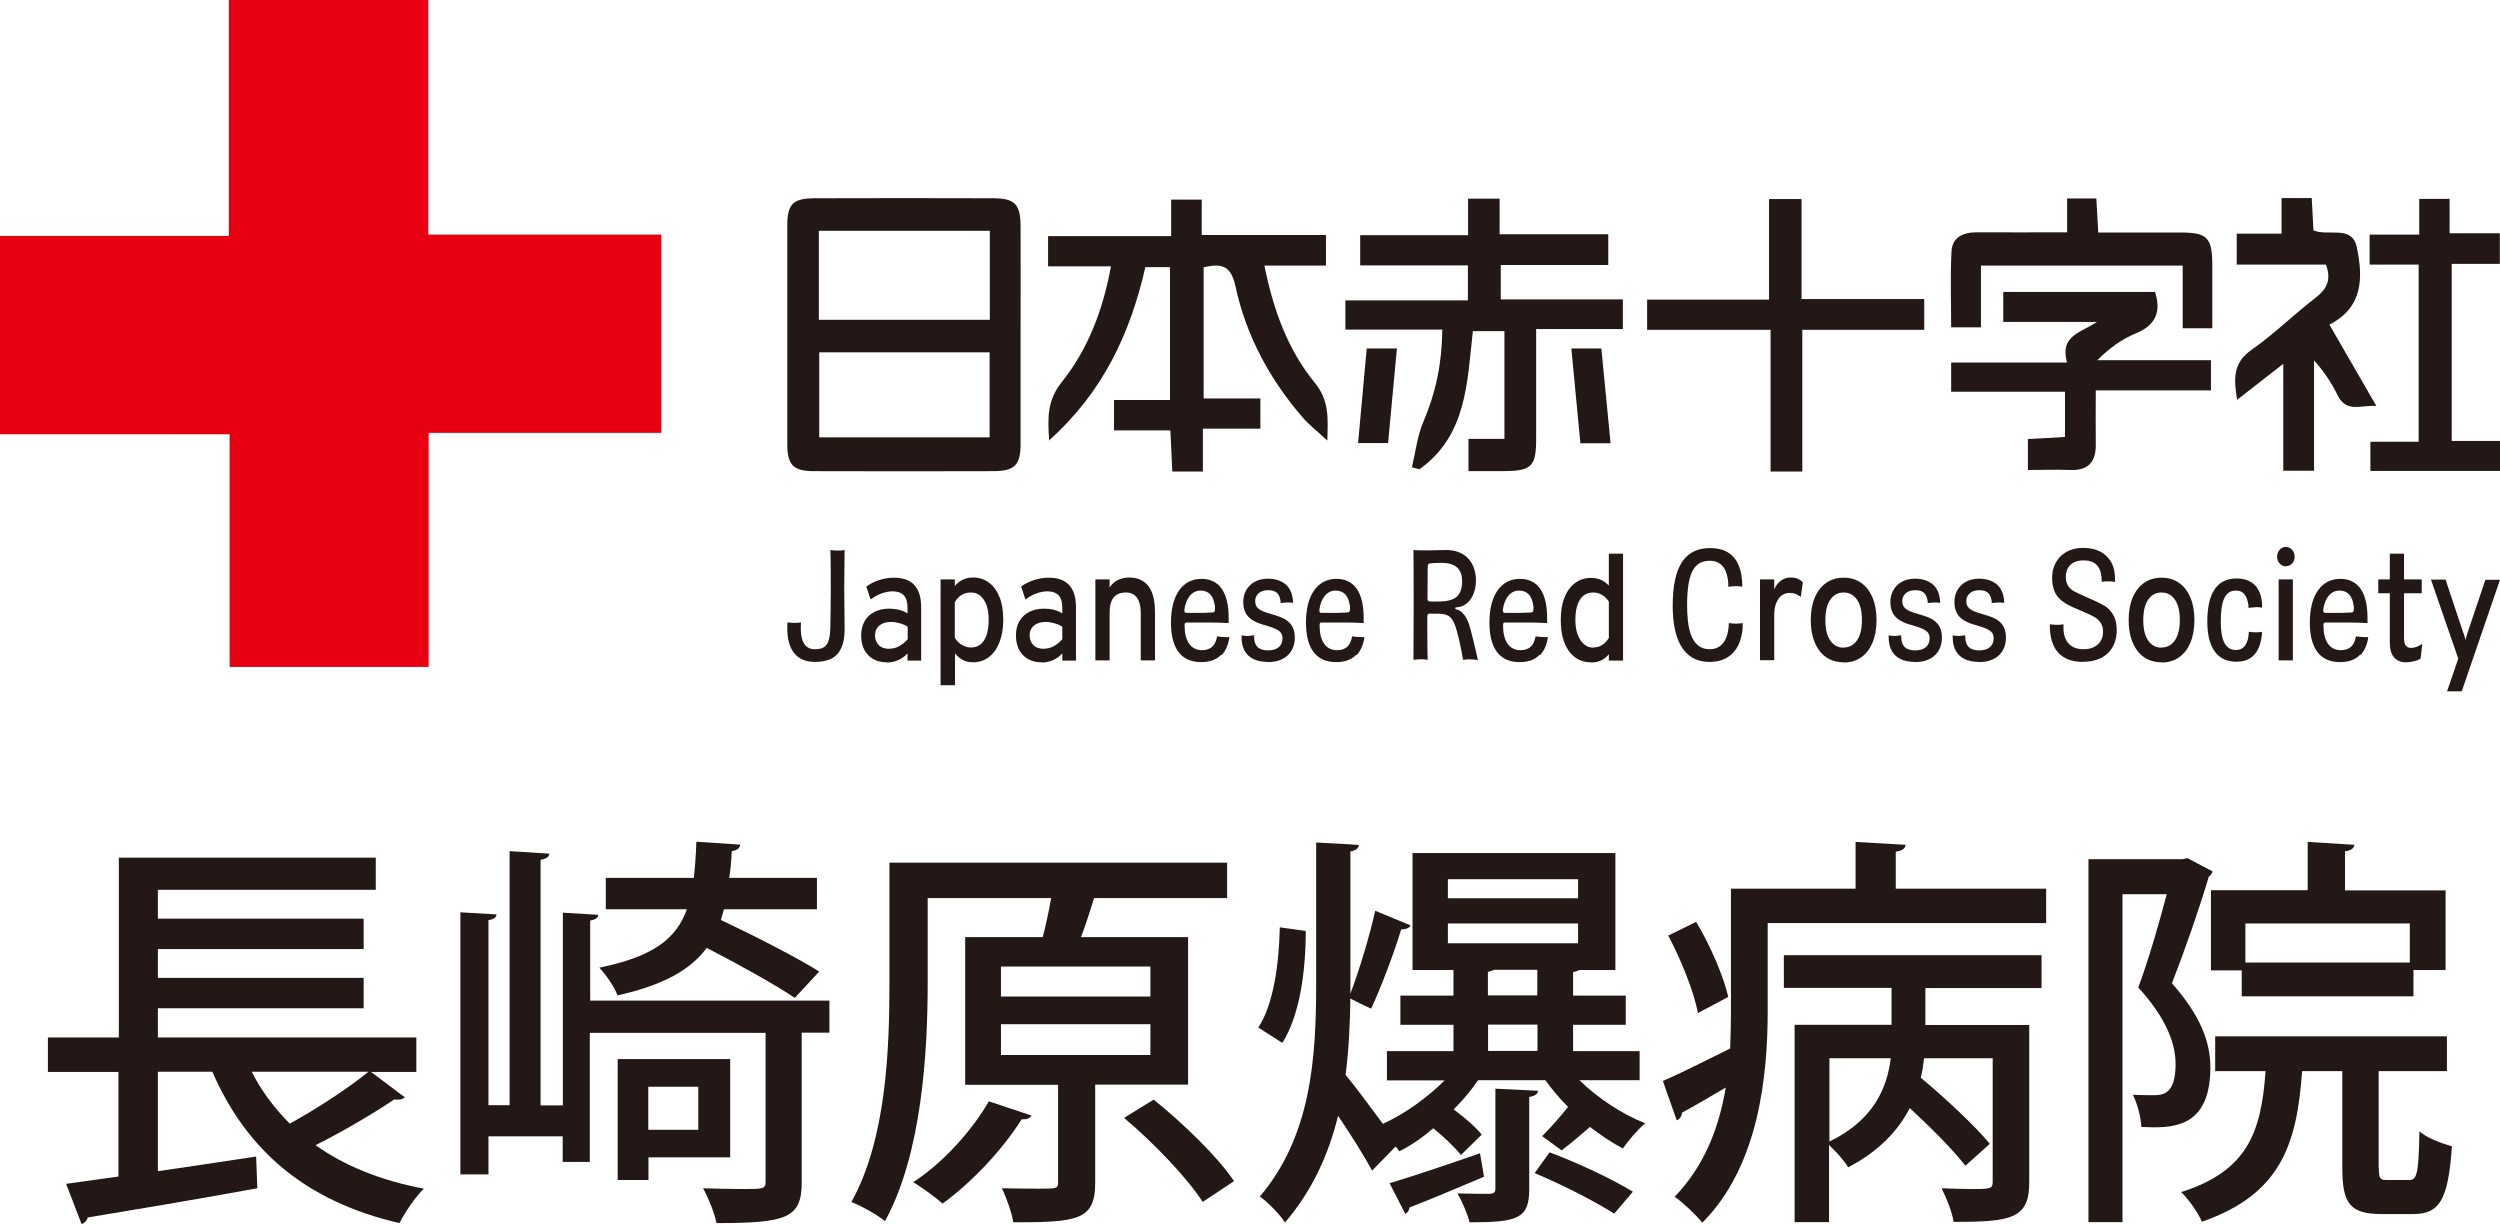 <?xml version="1.0" encoding="UTF-8"?><svg id="_レイヤー_2" xmlns="http://www.w3.org/2000/svg" width="130" height="63.64" viewBox="0 0 130 63.64"><defs><style>.cls-1{fill:#231815;}.cls-2{fill:#e70012;}</style></defs><g id="_レイヤー_1-2"><path class="cls-1" d="M19.28,55.73l1.77,1.33c-.11.11-.32.15-.55.11-1.06.72-2.68,1.67-4.09,2.38,1.52,1.08,3.4,1.84,5.63,2.26-.44.42-.99,1.25-1.27,1.79-4.85-1.12-7.94-3.76-9.73-7.87h-2.83v5.17c1.65-.23,3.4-.51,5.11-.76l.06,1.65c-3.23.59-6.65,1.16-8.82,1.52-.04.17-.17.3-.32.34l-.8-2.09,2.72-.38v-5.44h-3.67v-1.79h3.69v-9.35h13.36v1.67h-11.33v1.5h10.7v1.58h-10.7v1.5h10.7v1.58h-10.7v1.52h13.44v1.79h-2.38ZM13.09,55.73c.51,1.01,1.18,1.9,1.98,2.7,1.41-.78,3.04-1.84,4.09-2.7h-6.08Z"/><path class="cls-1" d="M43.13,51.99v1.71h-1.44v7.77c0,1.88-.78,2.13-4.43,2.13-.11-.53-.42-1.31-.7-1.81.74.02,1.46.04,1.98.04,1.18,0,1.27,0,1.27-.4v-7.72h-9.14v6.71h-1.41v-1.33h-3.86v1.98h-1.46v-13.63l1.88.11c-.02.17-.15.25-.42.3v9.62h1.1v-13.21l2.07.13c-.02.17-.17.27-.46.32v12.77h1.16v-10.02l1.84.11c-.02.17-.15.25-.42.3v4.16h12.45ZM37.64,47.29c-.04.19-.11.36-.15.55,1.69.8,3.9,1.92,5.11,2.68l-1.27,1.37c-1.01-.68-2.93-1.75-4.58-2.6-.84,1.14-2.26,1.94-4.64,2.47-.15-.42-.61-1.1-.95-1.44,2.76-.57,3.99-1.46,4.56-3.04h-4.22v-1.63h4.58c.06-.57.11-1.18.13-1.88l2.28.15c-.02.19-.17.3-.44.34-.02.49-.06.95-.13,1.39h4.56v1.63h-4.83ZM37.96,60.18h-4.24v1.18h-1.6v-6.29h5.85v5.11ZM36.31,56.51h-2.6v2.24h2.6v-2.24Z"/><path class="cls-1" d="M61.78,56.4h-4.83v5.11c0,1.94-.91,2.05-4.26,2.05-.08-.53-.36-1.27-.59-1.77.78.02,1.56.02,2.05.02.78,0,.87,0,.87-.34v-5.06h-4.83v-7.68h4.03c.17-.63.32-1.35.44-2.03h-6.42v4.41c0,3.59-.3,8.89-2.22,12.39-.38-.32-1.27-.82-1.75-.99,1.84-3.31,1.98-8.04,1.98-11.42v-6.23h17.56v1.84h-6.92c-.19.63-.42,1.35-.68,2.03h5.57v7.68ZM53.64,58.01c-.11.17-.3.21-.51.19-1.01,1.6-2.6,3.29-4.12,4.39-.36-.34-1.08-.84-1.52-1.12,1.48-.95,3.02-2.62,3.93-4.2l2.22.74ZM52.05,50.26v1.56h7.77v-1.56h-7.77ZM52.05,53.26v1.6h7.77v-1.6h-7.77ZM62.54,62.5c-.78-1.22-2.55-3.08-4.09-4.37l1.54-.95c1.52,1.22,3.36,3,4.18,4.24l-1.63,1.08Z"/><path class="cls-1" d="M65.43,53.43c.78-1.16,1.08-3.27,1.12-5.21l1.35.19c0,2.11-.32,4.41-1.22,5.82l-1.25-.8ZM85.25,56.17h-3.12c.95.93,2.22,1.77,3.42,2.24-.38.32-.89.91-1.16,1.31-.57-.3-1.14-.68-1.71-1.12-.42.36-1.03.89-1.48,1.22-.27-.21-.74-.55-1.01-.74.4-.4.95-1.01,1.35-1.52-.44-.44-.84-.91-1.18-1.39h-3.5c-.36.53-.78,1.03-1.27,1.52.57.42,1.14.91,1.46,1.31l-1.08,1.06c-.32-.4-.87-.93-1.44-1.39-.57.49-1.18.91-1.77,1.2-.04-.08-.11-.17-.19-.25l-1.22,1.25c-.38-.7-1.1-1.86-1.77-2.85-.49,2-1.33,3.88-2.76,5.55-.27-.42-.91-1.08-1.31-1.35,2.66-3.12,2.93-7.18,2.93-11.02v-7.39c1.03.06,1.63.08,2.22.13-.02.17-.13.27-.44.34v7.39c.46-1.2,1.01-3.04,1.29-4.31l1.84.76c-.06.13-.23.21-.49.21-.36,1.2-1.03,2.98-1.56,4.12-.02,0-.82-.38-1.08-.53-.02,1.33-.08,2.66-.25,3.97.46.55,1.29,1.67,1.94,2.55,1.12-.51,2.3-1.35,3.21-2.26h-3v-1.52h3.46v-1.37h-2.76v-1.52h2.76v-1.33h-2.13v-6.08h10.55v6.08h-1.86c-.08.04-.19.08-.34.11v1.22h2.74v1.52h-2.74v1.37h3.46v1.52ZM72.25,61.53c1.2-.36,2.96-.95,4.71-1.56l.21,1.22c-1.44.61-2.89,1.22-3.88,1.6,0,.15-.11.27-.21.34l-.82-1.6ZM75.29,45.72v.99h6.77v-.99h-6.77ZM75.29,48.02v1.03h6.77v-1.03h-6.77ZM77.74,56.61l2.24.11c-.02.17-.15.27-.46.32v4.79c0,1.54-.59,1.73-3.1,1.73-.11-.44-.4-1.1-.63-1.5.74.02,1.46.02,1.67.02.23-.02.3-.08.3-.27v-5.19ZM77.69,50.43c-.08.04-.19.08-.32.11v1.22h2.57v-1.33h-2.26ZM77.38,53.28v1.37h2.57v-1.37h-2.57ZM83.94,63.11c-.99-.63-2.64-1.48-4.14-2.11l.78-1.08c1.56.59,3.29,1.41,4.33,2.05l-.97,1.14Z"/><path class="cls-1" d="M98.59,46.21h7.81v1.79h-14.48v4.58c0,3.36-.46,8.06-3.4,11-.3-.38-1.06-1.1-1.44-1.35,1.58-1.63,2.32-3.65,2.66-5.68-.87.51-1.67.99-2.28,1.31,0,.19-.13.34-.27.4l-.72-2.05c.93-.4,2.17-1.03,3.5-1.69.02-.68.04-1.35.04-1.96v-6.35h6.48v-2.43l2.6.15c-.02.19-.15.3-.51.36v1.92ZM88.2,47.94c.74,1.22,1.44,2.87,1.67,3.9l-1.58.84c-.19-1.08-.87-2.76-1.54-4.03l1.46-.72ZM92.76,51.38v-1.71h13.4v1.71h-6.04v1.92h5.4v8.19c0,1.88-.93,2.05-3.93,2.05-.08-.51-.38-1.27-.63-1.75.59.02,1.18.04,1.6.04.95,0,1.06-.02,1.06-.38v-6.42h-3.57c-.04.34-.08.68-.17,1.01,1.27,1.06,2.83,2.51,3.59,3.44l-1.27,1.14c-.61-.8-1.79-1.98-2.89-3-.59,1.14-1.58,2.24-3.21,3.08-.19-.34-.63-.82-.99-1.16v4.01h-1.79v-10.26h5.04v-1.92h-5.61ZM95.13,55.03v4.33c2.32-1.12,3-2.81,3.19-4.33h-3.19Z"/><path class="cls-1" d="M113.76,44.63l1.29.68c-.02.11-.11.23-.19.27-.49,1.65-1.25,3.84-1.92,5.55,1.48,1.67,2,3.06,2,4.37,0,3.25-2.09,3.17-3.59,3.1-.02-.49-.21-1.22-.44-1.67.42.02.84.02,1.14.02.61,0,1.08-.27,1.08-1.63,0-1.08-.51-2.41-1.94-3.97.55-1.48,1.1-3.4,1.48-4.85h-2.3v17.05h-1.77v-18.87h4.88l.29-.06ZM123.7,60.71c0,.59.06.65.44.65h1.14c.4,0,.49-.32.53-2.53.38.34,1.16.63,1.69.78-.19,2.79-.65,3.52-2,3.52h-1.67c-1.65,0-2.03-.57-2.03-2.41v-5.02h-2.09c-.27,3.74-1.06,6.39-5.21,7.83-.19-.46-.7-1.18-1.08-1.54,3.44-1.1,4.16-3.08,4.39-6.29h-2.62v-1.81h12.05v1.81h-3.55v5ZM114.98,46.29h5.02v-2.51l2.43.15c-.02.17-.17.3-.49.34v2.03h5.23v4.14h-1.67v1.37h-8.93v-1.35h-1.6v-4.16ZM125.31,50.05v-2.03h-8.55v2.03h8.55Z"/><path class="cls-2" d="M22.27,0v12.2h12.12v10.31h-12.1v12.17h-10.35v-12.1H0v-10.31h11.9V0h10.37Z"/><path class="cls-1" d="M43.61,33.93c-.23.33-.68.49-1.23.49-1.01,0-1.44-.69-1.44-1.74,0-.12,0-.23.01-.32.13.02.24.03.36.03.1,0,.22,0,.34-.03,0,.08-.01.21-.01.3,0,.55.13,1.1.73,1.1.64,0,.79-.32.81-1.23,0-.34.02-1.02.02-1.72,0-.82,0-1.68-.02-2.21.13.02.25.03.37.03.11,0,.23,0,.37-.03,0,.54-.02,1.26-.02,2.02,0,.67.02,1.38.02,2.03s-.1.97-.31,1.28Z"/><path class="cls-1" d="M46.12,34.44c-.42,0-.74-.13-.98-.38-.24-.25-.36-.59-.36-1.03,0-.28.06-.52.18-.73s.29-.37.51-.48c.22-.11.47-.17.77-.17.18,0,.35.02.51.06.16.04.31.1.44.19v-.28c0-.3-.06-.52-.19-.66-.13-.14-.33-.21-.59-.21-.18,0-.37.04-.57.11-.2.07-.38.18-.57.31l-.22-.67c.2-.15.43-.26.68-.34.25-.08.51-.12.76-.12.47,0,.83.13,1.06.39.24.26.35.64.35,1.16v2.76h-.71v-.37c-.14.15-.31.27-.49.35-.18.08-.38.12-.58.12ZM46.26,33.73c.17,0,.34-.04.5-.13.16-.09.31-.21.44-.36v-.65c-.12-.08-.26-.14-.41-.18s-.3-.07-.44-.07c-.26,0-.47.06-.62.19-.15.12-.23.3-.23.51s.07.38.2.51.32.19.56.19Z"/><path class="cls-1" d="M48.91,35.63v-5.5h.74v.34c.25-.29.56-.44.94-.44.32,0,.6.09.84.27.24.18.42.43.55.76s.19.72.19,1.17-.07.84-.2,1.17c-.13.33-.31.59-.55.77s-.51.27-.83.27c-.19,0-.37-.04-.52-.12-.15-.08-.29-.19-.41-.35v1.66h-.74ZM50.48,33.67c.3,0,.53-.12.69-.37.16-.25.24-.6.24-1.06s-.08-.79-.25-1.05c-.17-.26-.39-.38-.68-.38-.18,0-.34.04-.48.13-.14.09-.26.21-.35.37v1.86c.11.16.23.29.38.37.14.08.29.13.45.13Z"/><path class="cls-1" d="M54.17,34.44c-.42,0-.74-.13-.98-.38-.24-.25-.36-.59-.36-1.03,0-.28.06-.52.18-.73s.29-.37.51-.48c.22-.11.47-.17.77-.17.18,0,.35.02.51.06.16.04.31.1.44.19v-.28c0-.3-.06-.52-.19-.66-.13-.14-.33-.21-.59-.21-.18,0-.37.04-.57.11-.2.07-.38.18-.57.31l-.22-.67c.2-.15.43-.26.68-.34.25-.08.51-.12.76-.12.47,0,.83.13,1.06.39.24.26.35.64.35,1.16v2.76h-.71v-.37c-.14.15-.31.27-.49.35-.18.08-.38.12-.58.12ZM54.3,33.73c.17,0,.34-.04.5-.13.16-.09.31-.21.44-.36v-.65c-.12-.08-.26-.14-.41-.18s-.3-.07-.44-.07c-.26,0-.47.06-.62.19-.15.12-.23.3-.23.51s.07.38.2.51.32.19.56.19Z"/><path class="cls-1" d="M56.96,34.34v-4.21h.74v.42c.12-.18.26-.31.43-.39.17-.08.36-.13.57-.13.45,0,.79.15,1.02.45s.34.76.34,1.37v2.49h-.74v-2.46c0-.35-.07-.62-.2-.8-.13-.18-.32-.27-.58-.27-.28,0-.49.09-.63.26s-.21.44-.21.79v2.48h-.74Z"/><path class="cls-1" d="M63.5,34.05c-.24.25-.58.38-1.04.38-1.12,0-1.57-.82-1.57-2.06,0-1.41.59-2.27,1.59-2.27.9,0,1.41.68,1.41,2.02,0,.08,0,.18,0,.28-.22-.02-.7-.03-1.2-.03h-.94c-.14,0-.15.02-.15.18,0,.76.31,1.26.9,1.26.49,0,.71-.27.79-.72.13.02.3.04.45.04.07,0,.13,0,.19,0-.05.39-.2.72-.4.93ZM63.17,31.5c-.06-.49-.29-.79-.74-.79-.49,0-.77.46-.84.98,0,.02,0,.06,0,.08,0,.07.03.1.14.1h.48c.25,0,.53,0,.81-.02.14,0,.16-.06.16-.22,0-.03,0-.08,0-.12Z"/><path class="cls-1" d="M65.94,34.42c-.87,0-1.37-.42-1.38-1.28v-.1c.1.02.22.03.32.03s.22-.02.33-.04v.03c0,.58.28.76.73.76s.75-.21.75-.63c0-.39-.31-.5-.94-.69l-.08-.02c-.52-.16-1.02-.4-1.02-1.18,0-.65.46-1.21,1.29-1.21.44,0,.84.16,1.05.44.17.23.24.49.25.82-.09-.02-.21-.02-.31-.02-.1,0-.23.02-.34.03,0-.07,0-.12-.01-.16-.07-.39-.29-.51-.64-.51-.49,0-.67.31-.67.55,0,.33.14.5.8.68l.06.02c.56.16,1.2.34,1.2,1.22,0,.73-.49,1.27-1.4,1.27Z"/><path class="cls-1" d="M70.52,34.05c-.24.25-.58.38-1.04.38-1.12,0-1.57-.82-1.57-2.06,0-1.41.59-2.27,1.59-2.27.9,0,1.41.68,1.41,2.02,0,.08,0,.18,0,.28-.22-.02-.7-.03-1.2-.03h-.94c-.14,0-.15.02-.15.18,0,.76.31,1.26.9,1.26.49,0,.71-.27.79-.72.13.02.3.04.45.04.07,0,.13,0,.19,0-.05.39-.2.72-.4.93ZM70.19,31.5c-.06-.49-.29-.79-.74-.79-.49,0-.77.46-.84.98,0,.02,0,.06,0,.08,0,.07.03.1.14.1h.48c.25,0,.53,0,.81-.02.14,0,.16-.06.16-.22,0-.03,0-.08,0-.12Z"/><path class="cls-1" d="M76.47,34.28c-.14,0-.27.02-.39.03-.11-.64-.28-1.47-.45-1.87-.14-.32-.28-.53-.87-.53h-.34c-.18,0-.2,0-.2.2v.11c0,.61,0,1.67.02,2.09-.1-.02-.25-.03-.37-.03-.13,0-.24.02-.37.03,0-.78.01-1.73.01-2.76s0-2.03-.01-2.95c.18.02.51.02.75.02.34,0,.6-.02.94-.02,1.13,0,1.56.78,1.56,1.6,0,.63-.3,1.21-.82,1.35-.05.02-.16.02-.19.03-.04,0-.07.02-.07.05s.01.04.07.06c.07.02.18.05.29.16.16.15.28.38.36.61.09.27.32,1.21.46,1.86-.13-.02-.27-.03-.4-.03ZM74.96,29.27c-.19,0-.34,0-.53.02-.13,0-.19.04-.19.19,0,.39-.01,1.06-.01,1.61,0,.15.02.19.22.19h.13c.19,0,.38,0,.57-.02.54-.07.88-.31.88-1.04,0-.58-.29-.95-1.06-.95Z"/><path class="cls-1" d="M80.06,34.05c-.24.25-.58.38-1.04.38-1.12,0-1.57-.82-1.57-2.06,0-1.41.59-2.27,1.59-2.27.9,0,1.41.68,1.41,2.02,0,.08,0,.18,0,.28-.22-.02-.7-.03-1.2-.03h-.94c-.14,0-.15.02-.15.18,0,.76.31,1.26.9,1.26.49,0,.71-.27.79-.72.13.02.3.04.45.04.07,0,.13,0,.19,0-.05.39-.2.72-.4.93ZM79.73,31.5c-.06-.49-.29-.79-.74-.79-.49,0-.77.46-.84.98,0,.02,0,.06,0,.08,0,.07.03.1.14.1h.48c.25,0,.53,0,.81-.02.14,0,.16-.06.16-.22,0-.03,0-.08,0-.12Z"/><path class="cls-1" d="M82.73,34.44c-.49,0-.87-.2-1.15-.59s-.42-.93-.42-1.61c0-.45.06-.84.19-1.16.13-.33.31-.58.55-.76.24-.18.51-.27.84-.27.36,0,.67.13.92.4v-1.66h.74s0,5.56,0,5.56h-.74v-.33c-.23.29-.54.43-.93.43ZM82.84,33.67c.17,0,.33-.04.47-.13.14-.09.26-.21.35-.37v-1.88c-.09-.15-.21-.27-.35-.35-.14-.09-.3-.13-.46-.13-.3,0-.53.12-.69.37-.16.25-.24.6-.24,1.06,0,.29.04.54.12.76.08.22.19.38.33.5s.3.18.49.18Z"/><path class="cls-1" d="M90.57,32.98c-.16.92-.76,1.44-1.67,1.44-1.45,0-1.92-1.32-1.92-2.92,0-2.1.67-3,1.94-3,1.01,0,1.47.55,1.62,1.34.04.21.06.44.06.67-.1-.02-.22-.03-.34-.03-.13,0-.26.02-.39.03,0-.04,0-.15,0-.19-.04-.57-.25-1.16-.95-1.16-.77,0-1.19.52-1.19,2.3,0,1.08.15,2.3,1.17,2.3.82,0,.99-.81,1-1.36.13.02.25.03.39.03.1,0,.24-.02.33-.03v.07c0,.18-.01.34-.04.51Z"/><path class="cls-1" d="M91.52,34.34v-4.21h.74v.52c.08-.2.2-.35.35-.46.15-.11.33-.16.52-.16.24,0,.45.08.62.25l-.11.76c-.09-.07-.18-.12-.27-.16-.09-.03-.19-.05-.3-.05-.17,0-.31.05-.43.14-.12.09-.21.23-.28.4-.07.17-.1.38-.1.61v2.35h-.74Z"/><path class="cls-1" d="M95.87,34.44c-.53,0-.95-.2-1.25-.59-.3-.39-.46-.93-.46-1.61,0-.45.07-.84.21-1.17.14-.33.34-.58.59-.76.26-.18.56-.27.91-.27s.66.09.91.27c.26.18.45.43.59.76.14.33.21.72.21,1.17s-.07.85-.21,1.18c-.14.33-.33.58-.59.76-.25.18-.56.27-.91.27ZM95.87,33.67c.3,0,.53-.13.7-.38.17-.25.25-.6.25-1.05s-.08-.8-.25-1.05-.4-.38-.7-.38-.53.13-.7.38-.25.61-.25,1.06.08.8.25,1.05c.17.25.4.38.7.38Z"/><path class="cls-1" d="M99.59,34.42c-.87,0-1.37-.42-1.38-1.28v-.1c.1.02.22.03.32.03s.22-.02.33-.04v.03c0,.58.28.76.73.76s.75-.21.75-.63c0-.39-.31-.5-.94-.69l-.08-.02c-.52-.16-1.02-.4-1.02-1.18,0-.65.46-1.21,1.29-1.21.44,0,.84.16,1.05.44.17.23.24.49.25.82-.09-.02-.21-.02-.31-.02-.1,0-.23.02-.34.03,0-.07,0-.12-.01-.16-.08-.39-.29-.51-.64-.51-.49,0-.67.31-.67.55,0,.33.14.5.8.68l.06.02c.56.16,1.2.34,1.2,1.22,0,.73-.49,1.27-1.4,1.27Z"/><path class="cls-1" d="M102.92,34.42c-.87,0-1.37-.42-1.38-1.28v-.1c.1.02.22.03.32.03s.22-.02.33-.04v.03c0,.58.28.76.73.76s.75-.21.75-.63c0-.39-.31-.5-.94-.69l-.08-.02c-.52-.16-1.02-.4-1.02-1.18,0-.65.46-1.21,1.29-1.21.44,0,.84.16,1.05.44.17.23.24.49.25.82-.09-.02-.21-.02-.31-.02-.1,0-.23.02-.34.03,0-.07,0-.12-.01-.16-.08-.39-.29-.51-.64-.51-.49,0-.67.31-.67.55,0,.33.14.5.8.68l.06.02c.56.16,1.2.34,1.2,1.22,0,.73-.49,1.27-1.4,1.27Z"/><path class="cls-1" d="M108.33,34.42c-1.21,0-1.74-.71-1.74-1.92v-.04c.1.02.22.03.34.03.13,0,.25,0,.37-.03,0,.07,0,.14,0,.19,0,.72.39,1.11,1.04,1.11.7,0,1.02-.43,1.02-.91,0-.3-.12-.5-.3-.66-.08-.07-.19-.13-.31-.19-.4-.21-.91-.36-1.35-.63-.12-.07-.24-.16-.34-.27-.22-.24-.35-.57-.35-1.06,0-.81.54-1.55,1.62-1.55.72,0,1.17.28,1.44.72.15.25.21.57.21.86,0,.08,0,.11,0,.19-.1-.02-.21-.03-.33-.03-.13,0-.25,0-.36.03,0-.67-.22-1.12-.95-1.12-.66,0-.92.42-.92.85,0,.39.18.62.44.76.46.25.94.41,1.37.64.13.07.28.14.39.25.27.25.45.58.45,1.12,0,1.03-.67,1.65-1.73,1.65Z"/><path class="cls-1" d="M112.4,34.44c-.53,0-.95-.2-1.25-.59-.3-.39-.46-.93-.46-1.61,0-.45.07-.84.21-1.17.14-.33.34-.58.59-.76.26-.18.56-.27.91-.27s.66.09.91.27c.26.18.45.43.59.76.14.33.21.72.21,1.17s-.07.85-.21,1.18c-.14.33-.33.58-.59.76-.25.18-.56.27-.91.27ZM112.4,33.67c.3,0,.53-.13.7-.38.17-.25.25-.6.25-1.05s-.08-.8-.25-1.05-.4-.38-.7-.38-.53.13-.7.38-.25.61-.25,1.06.08.8.25,1.05c.17.25.4.38.7.38Z"/><path class="cls-1" d="M117.27,31.58c-.14,0-.27.02-.35.03v-.13c-.07-.45-.22-.77-.65-.77-.55,0-.79.49-.79,1.61,0,1,.25,1.48.79,1.48.43,0,.65-.36.67-.95.1.02.21.03.34.03.12,0,.24,0,.34-.03,0,.06,0,.08,0,.14-.1.95-.54,1.42-1.33,1.42-1,0-1.51-.75-1.51-2.09,0-1.43.48-2.24,1.51-2.24.82,0,1.29.46,1.34,1.36v.16c-.1-.02-.2-.03-.34-.03Z"/><path class="cls-1" d="M118.86,29.45c-.12,0-.23-.05-.32-.15-.09-.1-.13-.21-.13-.35s.04-.26.13-.36c.09-.1.19-.15.32-.15s.24.05.33.15c.09.1.13.22.13.36s-.04.26-.13.35c-.09.1-.2.14-.33.14ZM118.49,34.34v-4.21h.74v4.21h-.74Z"/><path class="cls-1" d="M122.72,34.05c-.24.25-.58.38-1.04.38-1.12,0-1.57-.82-1.57-2.06,0-1.41.59-2.27,1.59-2.27.9,0,1.41.68,1.41,2.02,0,.08,0,.18,0,.28-.22-.02-.7-.03-1.2-.03h-.94c-.14,0-.15.02-.15.18,0,.76.31,1.26.9,1.26.49,0,.71-.27.79-.72.13.02.3.04.45.04.07,0,.13,0,.19,0-.05.39-.2.72-.4.93ZM122.39,31.5c-.06-.49-.29-.79-.74-.79-.49,0-.77.46-.84.98,0,.02,0,.06,0,.08,0,.07.03.1.14.1h.48c.25,0,.53,0,.81-.02.14,0,.16-.06.16-.22,0-.03,0-.08,0-.12Z"/><path class="cls-1" d="M125.11,34.44c-.27,0-.48-.09-.63-.27s-.21-.43-.21-.77v-2.55h-.6v-.72h.6v-1.34h.74s0,1.34,0,1.34h.92v.72h-.92v2.33c0,.18.03.3.09.39.06.08.15.12.28.12.18,0,.37-.07.58-.21l-.09.77c-.11.07-.23.11-.36.14-.12.03-.26.05-.4.05Z"/><path class="cls-1" d="M127.25,35.94l.58-1.69-1.42-4.11h.76l.91,2.73c.03.07.05.13.07.2.02.06.03.13.05.21.02-.07.04-.14.06-.2.02-.06.04-.13.06-.2l.92-2.73h.76l-1.99,5.8h-.76Z"/><path class="cls-1" d="M53.07,17.4c0,1.9,0,3.79,0,5.69,0,1.09-.31,1.4-1.39,1.41-3.12.01-6.23.01-9.35,0-1.08,0-1.39-.32-1.39-1.4,0-3.79,0-7.59,0-11.38,0-1.1.29-1.4,1.38-1.41,3.12-.01,6.23-.01,9.35,0,1.09,0,1.39.32,1.4,1.4.01,1.9,0,3.79,0,5.69ZM51.47,12h-8.89v4.63h8.89v-4.63ZM42.6,18.32v4.42h8.86v-4.42h-8.86Z"/><path class="cls-1" d="M54.56,22.92c-.1-1.26-.08-2.13.65-3.05,1.36-1.7,2.14-3.73,2.56-6.02h-3.27v-1.57h6.4v-1.9h1.59v1.84h6.46v1.59h-3.2c.46,2.3,1.21,4.37,2.61,6.08.75.92.7,1.79.66,3.02-.52-.49-.94-.81-1.28-1.2-1.71-1.98-2.94-4.25-3.49-6.8-.23-1.07-.68-1.24-1.66-1.01v6.82h2.95v1.57h-2.99v2.23h-1.59c-.03-.68-.06-1.37-.1-2.14h-2.93v-1.58h2.91v-6.91h-1.28c-.78,3.41-2.18,6.49-5.03,9.03Z"/><path class="cls-1" d="M75,17.14h-5.04v-1.52h6.37v-1.82h-5.6v-1.57h5.61v-1.9h1.64v1.85h5.65v1.6h-5.59v1.79h6.35v1.54h-4.51c0,1.99,0,3.84,0,5.69,0,1.47-.23,1.69-1.72,1.7-.57,0-1.15,0-1.8,0v-1.68h1.87v-5.6h-1.64c-.3,2.63-.3,5.42-2.78,7.18-.13-.03-.26-.07-.39-.1.19-.8.28-1.64.6-2.38.64-1.49.96-3.01.98-4.78Z"/><path class="cls-1" d="M107.48,18.83c-.37-1.37.68-1.51,1.56-2.09h-4.87v-1.56h7.89c.35,1.08,0,1.75-1.03,2.17-.7.29-1.34.75-1.97,1.38h5.91v1.57h-5.99c0,1-.01,1.9,0,2.8.02.93-.4,1.38-1.35,1.34-.7-.03-1.41,0-2.18,0v-1.61c.63-.03,1.26-.07,1.93-.11v-2.35h-5.92v-1.52h6.01Z"/><path class="cls-1" d="M121.14,16.9c.84,1.46,1.6,2.77,2.43,4.21-.81-.06-1.56.38-2.02-.57-.31-.63-.7-1.22-1.22-1.8v5.74h-1.6v-5.56c-.9.7-1.6,1.25-2.4,1.87-.17-1.07-.24-1.91.75-2.6,1.16-.81,2.18-1.82,3.31-2.69.57-.44.87-.91.56-1.74h-4.64v-1.61h2.33v-1.85h1.57c.03.56.06,1.12.09,1.68.77.33,2.02-.31,2.26.9.31,1.52.35,3.09-1.43,4Z"/><path class="cls-1" d="M92.07,17.15h-6.42v-1.57h6.34v-5.23h1.69v5.2h6.38v1.6h-6.34v7.37h-1.65v-7.36Z"/><path class="cls-1" d="M123.22,13.75v-1.55h2.58v-1.86h1.58v1.79h2.61v1.59h-2.5v9.21h2.51v1.56h-6.74v-1.52h2.51v-9.21h-2.54Z"/><path class="cls-1" d="M107.49,12.09v-1.77h1.52c.03.56.06,1.09.1,1.77,1.43,0,2.84,0,4.26,0,1.41,0,1.66.26,1.67,1.66,0,1.08,0,2.16,0,3.32h-1.54v-3.26h-10.49v3.21h-1.55c0-1.33-.05-2.65.02-3.96.04-.73.61-.98,1.31-.98,1.52.01,3.04,0,4.72,0Z"/><path class="cls-1" d="M72.64,18.12c-.16,1.67-.31,3.26-.46,4.92h-1.56c.15-1.64.3-3.26.45-4.92h1.58Z"/><path class="cls-1" d="M81.71,18.12h1.56c.16,1.6.31,3.23.48,4.93h-1.57c-.15-1.61-.31-3.23-.47-4.93Z"/></g></svg>
